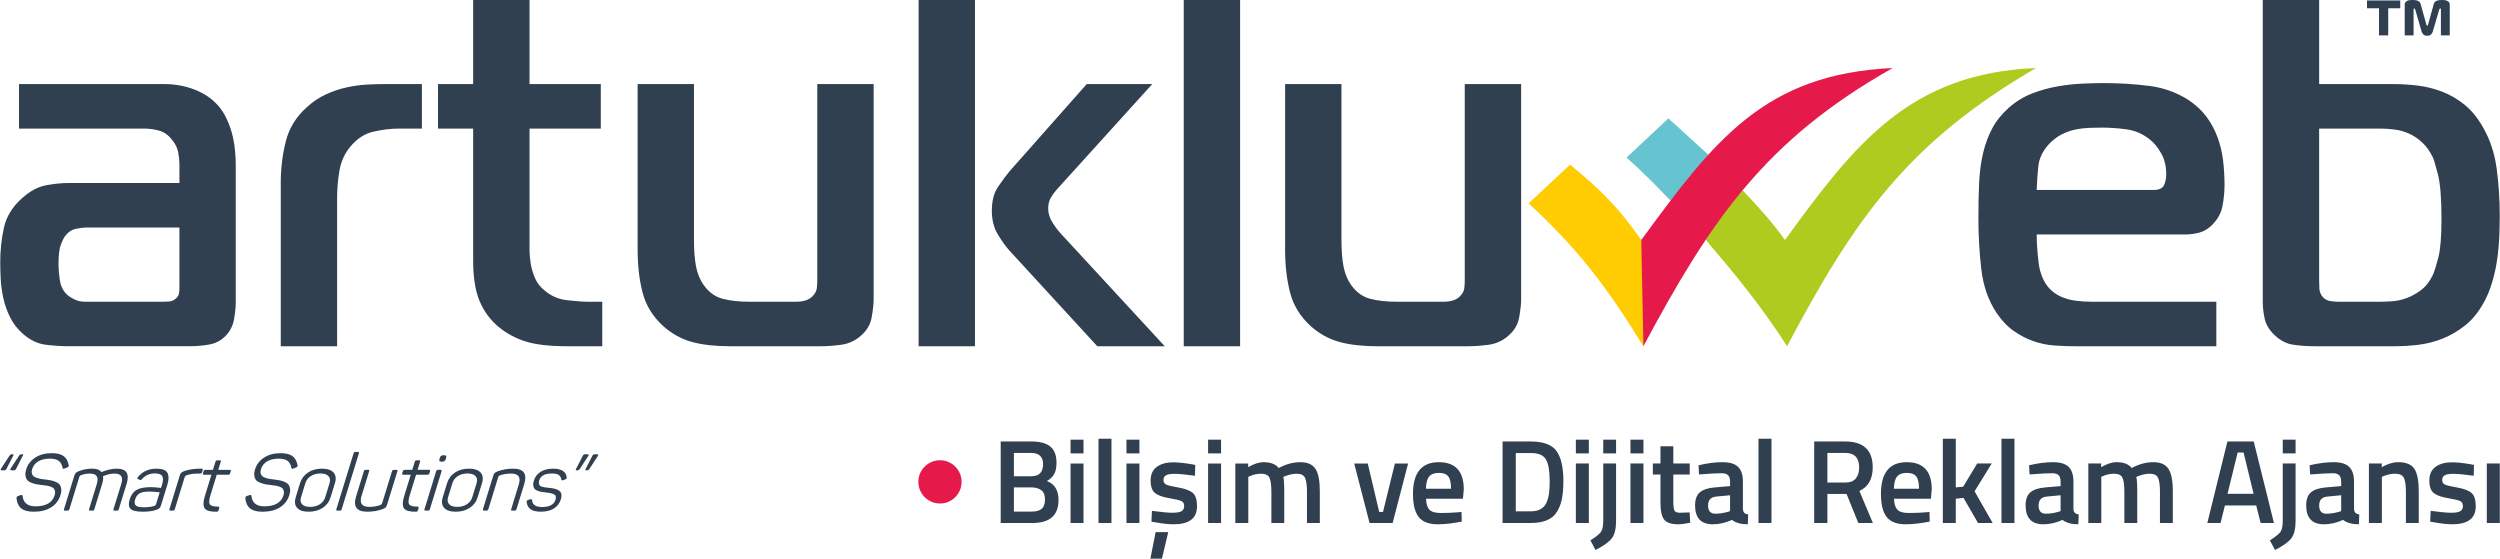 <?xml version="1.0" encoding="UTF-8"?>
<!DOCTYPE svg PUBLIC "-//W3C//DTD SVG 1.1//EN" "http://www.w3.org/Graphics/SVG/1.1/DTD/svg11.dtd">
<!-- Creator: CorelDRAW 2019 (64-Bit) -->
<svg xmlns="http://www.w3.org/2000/svg" xml:space="preserve" width="1772px" height="396px" version="1.1" style="shape-rendering:geometricPrecision; text-rendering:geometricPrecision; image-rendering:optimizeQuality; fill-rule:evenodd; clip-rule:evenodd"
viewBox="0 0 1770.32 395.7"
 xmlns:xlink="http://www.w3.org/1999/xlink">
 <defs>
  <style type="text/css">
   <![CDATA[
    .fil2 {fill:#66C3D0}
    .fil3 {fill:#B0CB1F}
    .fil4 {fill:#E51A4B}
    .fil1 {fill:#FECC00}
    .fil0 {fill:#304050;fill-rule:nonzero}
   ]]>
  </style>
 </defs>
 <g id="Layer_x0020_1">
  <g id="_2401824320832">
   <path class="fil0" d="M6.54 322.77c0.46,-0.67 1,-1.01 1.6,-1.01l0.68 0c0.33,0 0.53,0.06 0.59,0.17 0.05,0.12 0.02,0.31 -0.1,0.61l-4.79 9.34c-0.22,0.48 -0.46,0.8 -0.72,0.97 -0.26,0.17 -0.62,0.26 -1.06,0.26l-1.52 0c-1.01,0 -1.22,-0.42 -0.63,-1.23l5.94 -9.11 0 0 0.01 0zm6.79 0c0.47,-0.67 1.01,-1.01 1.61,-1.01l0.67 0c0.34,0 0.54,0.06 0.6,0.17 0.05,0.12 0.02,0.31 -0.11,0.61l-4.77 9.34c-0.23,0.48 -0.48,0.8 -0.74,0.97 -0.25,0.17 -0.63,0.26 -1.12,0.26l-1.45 0c-0.98,0 -1.2,-0.42 -0.69,-1.23l6 -9.11 0 0 0 0zm5.04 9.72c1.08,-3.52 3.22,-6.32 6.41,-8.39 3.19,-2.08 7.07,-3.13 11.63,-3.13 3.82,0 6.66,0.7 8.52,2.08 1.86,1.39 3.06,3.58 3.59,6.58 0.14,0.63 -0.21,1.12 -1.07,1.46l-1.98 0.79c-0.42,0.14 -0.71,0.18 -0.88,0.14 -0.17,-0.06 -0.31,-0.27 -0.42,-0.65 -0.43,-2.25 -1.34,-3.9 -2.72,-4.95 -1.38,-1.04 -3.46,-1.57 -6.23,-1.57 -3.33,0 -6.09,0.63 -8.26,1.91 -2.16,1.28 -3.62,3.11 -4.36,5.5 -0.35,1.13 -0.42,2.11 -0.23,2.93 0.2,0.82 0.55,1.48 1.06,1.97 0.5,0.48 1.27,0.91 2.3,1.26 1.04,0.35 1.98,0.6 2.83,0.76 0.86,0.14 1.99,0.29 3.4,0.44 1.6,0.19 2.9,0.39 3.93,0.59 1.02,0.21 2.15,0.57 3.38,1.08 1.23,0.51 2.14,1.11 2.74,1.85 0.6,0.73 0.99,1.74 1.18,3 0.19,1.28 0.02,2.77 -0.52,4.5 -1.13,3.71 -3.34,6.6 -6.59,8.67 -3.26,2.09 -7.37,3.12 -12.32,3.12 -4.01,0 -6.97,-0.78 -8.91,-2.35 -1.92,-1.57 -3.04,-4.02 -3.33,-7.31 -0.01,-0.71 0.36,-1.21 1.14,-1.51l1.93 -0.62c0.71,-0.23 1.12,0 1.25,0.67 0.56,4.87 3.6,7.3 9.1,7.3 7.46,0 11.99,-2.62 13.6,-7.86 0.35,-1.13 0.43,-2.09 0.25,-2.89 -0.19,-0.81 -0.5,-1.46 -0.95,-1.95 -0.45,-0.48 -1.16,-0.89 -2.12,-1.22 -0.97,-0.34 -1.86,-0.58 -2.68,-0.71 -0.81,-0.13 -1.9,-0.27 -3.24,-0.42 -1.71,-0.19 -3.07,-0.38 -4.09,-0.56 -1.03,-0.19 -2.22,-0.54 -3.56,-1.05 -1.34,-0.49 -2.34,-1.11 -2.97,-1.85 -0.64,-0.73 -1.07,-1.74 -1.28,-3.03 -0.23,-1.3 -0.07,-2.82 0.48,-4.58l-0.01 0 0 0zm53.25 1.86c4.06,-1.62 7.69,-2.41 10.91,-2.41 6.86,0 9.18,3.54 7,10.66l-5.55 18.04c-0.11,0.37 -0.26,0.64 -0.44,0.79 -0.18,0.15 -0.47,0.22 -0.89,0.22l-1.73 0c-0.38,0 -0.62,-0.07 -0.73,-0.22 -0.1,-0.15 -0.09,-0.42 0.02,-0.79l5.51 -17.87c1.51,-4.9 -0.06,-7.35 -4.71,-7.35 -2.65,0 -5.4,0.63 -8.23,1.9 0.29,1.38 0.1,3.15 -0.56,5.28l-5.55 18.04c-0.11,0.37 -0.26,0.64 -0.43,0.79 -0.18,0.15 -0.48,0.22 -0.89,0.22l-1.74 0c-0.37,0 -0.61,-0.07 -0.71,-0.22 -0.1,-0.15 -0.1,-0.42 0.01,-0.79l5.5 -17.87c1.51,-4.9 -0.11,-7.35 -4.87,-7.35 -2.21,0 -4.29,0.36 -6.25,1.11 -0.67,0.27 -1.13,0.77 -1.36,1.53l-6.95 22.58c-0.2,0.67 -0.64,1.01 -1.32,1.01l-1.8 0c-0.68,0 -0.91,-0.34 -0.7,-1.01l7.3 -23.71c0.26,-0.86 0.62,-1.51 1.05,-1.96 0.44,-0.45 1.13,-0.87 2.07,-1.24 3.06,-1.2 6.24,-1.8 9.53,-1.8 3.15,0 5.32,0.8 6.51,2.42l0 0 0 0zm25.9 3.48c3.3,-3.93 7.67,-5.89 13.11,-5.89 4.15,0 6.76,0.99 7.8,3 1.05,2 1.05,4.7 0.01,8.11l-4.54 14.72c-0.3,0.97 -0.64,1.66 -1.06,2.08 -0.4,0.41 -1.05,0.79 -1.94,1.12 -2.55,0.97 -5.8,1.46 -9.78,1.46 -4.64,0 -7.61,-0.69 -8.9,-2.1 -1.29,-1.41 -1.47,-3.61 -0.55,-6.6 0.97,-3.18 2.62,-5.43 4.91,-6.74 2.29,-1.32 5.67,-1.97 10.13,-1.97 1.53,0 3.93,0.19 7.18,0.56l0.8 -2.58c0.74,-2.44 0.78,-4.33 0.09,-5.68 -0.69,-1.35 -2.46,-2.02 -5.31,-2.02 -3.71,0 -6.75,1.37 -9.13,4.1 -0.58,0.56 -1.09,0.71 -1.54,0.45l-1.17 -0.56c-0.64,-0.27 -0.68,-0.75 -0.11,-1.46l0 0 0 0zm15.42 10.84c-3.26,-0.33 -5.8,-0.5 -7.59,-0.5 -2.97,0 -5.18,0.42 -6.67,1.28 -1.48,0.87 -2.52,2.28 -3.12,4.22 -0.58,1.91 -0.47,3.33 0.35,4.24 0.83,0.92 2.79,1.38 5.9,1.38 2.84,0 5.2,-0.31 7.07,-0.91 0.51,-0.18 0.85,-0.36 1.04,-0.55 0.2,-0.19 0.37,-0.54 0.53,-1.07l2.49 -8.09 0 0zm28.02 -16.73l1.74 0c0.67,0 0.91,0.32 0.7,1l-0.44 1.46c-0.22,0.68 -0.65,1.02 -1.33,1.02l-1.86 0c-2.81,0 -5.4,0.38 -7.77,1.17 -0.73,0.26 -1.19,0.75 -1.41,1.47l-6.95 22.58c-0.21,0.67 -0.65,1.01 -1.32,1.01l-1.8 0c-0.67,0 -0.91,-0.34 -0.7,-1.01l7.33 -23.82c0.27,-0.87 0.61,-1.52 1.04,-1.94 0.43,-0.43 1.12,-0.83 2.06,-1.21 3.18,-1.09 6.75,-1.67 10.71,-1.73l0 0 0 0zm14.51 -5.91c0.41,0 0.66,0.07 0.74,0.23 0.09,0.14 0.08,0.41 -0.04,0.78l-1.76 5.73 8.14 0c0.68,0 0.91,0.34 0.71,1.02l-0.46 1.46c-0.2,0.67 -0.64,1 -1.32,1l-8.14 0 -4.5 14.62c-1,3.25 -1.12,5.39 -0.33,6.42 0.79,1.04 2.76,1.54 5.91,1.54 0.68,0 0.9,0.36 0.68,1.08l-0.47 1.52c-0.12,0.37 -0.27,0.62 -0.46,0.78 -0.2,0.15 -0.48,0.22 -0.86,0.22 -4.41,0.08 -7.23,-0.69 -8.47,-2.33 -1.24,-1.63 -1.17,-4.67 0.2,-9.12l4.53 -14.73 -5.34 0c-0.67,0 -0.9,-0.33 -0.69,-1l0.45 -1.46c0.2,-0.68 0.64,-1.02 1.31,-1.02l5.34 0 1.77 -5.73c0.21,-0.67 0.65,-1.01 1.31,-1.01l1.75 0 0 0 0 0zm24.98 6.46c1.07,-3.52 3.22,-6.32 6.4,-8.39 3.19,-2.08 7.06,-3.13 11.63,-3.13 3.82,0 6.66,0.7 8.52,2.08 1.86,1.39 3.06,3.58 3.6,6.58 0.14,0.63 -0.22,1.12 -1.07,1.46l-1.99 0.79c-0.42,0.14 -0.71,0.18 -0.88,0.14 -0.17,-0.06 -0.31,-0.27 -0.42,-0.65 -0.43,-2.25 -1.34,-3.9 -2.72,-4.95 -1.39,-1.04 -3.46,-1.57 -6.23,-1.57 -3.33,0 -6.08,0.63 -8.25,1.91 -2.17,1.28 -3.63,3.11 -4.37,5.5 -0.34,1.13 -0.42,2.11 -0.22,2.93 0.19,0.82 0.54,1.48 1.05,1.97 0.5,0.48 1.28,0.91 2.31,1.26 1.03,0.35 1.97,0.6 2.82,0.76 0.86,0.14 2,0.29 3.4,0.44 1.6,0.19 2.9,0.39 3.93,0.59 1.02,0.21 2.15,0.57 3.38,1.08 1.23,0.51 2.14,1.11 2.74,1.85 0.6,0.73 0.99,1.74 1.18,3 0.19,1.28 0.02,2.77 -0.51,4.5 -1.14,3.71 -3.34,6.6 -6.61,8.67 -3.25,2.09 -7.36,3.12 -12.3,3.12 -4.01,0 -6.98,-0.78 -8.91,-2.35 -1.93,-1.57 -3.05,-4.02 -3.35,-7.31 0,-0.71 0.38,-1.21 1.15,-1.51l1.93 -0.62c0.71,-0.23 1.12,0 1.25,0.67 0.57,4.87 3.6,7.3 9.1,7.3 7.45,0 11.99,-2.62 13.61,-7.86 0.34,-1.13 0.42,-2.09 0.24,-2.89 -0.19,-0.81 -0.5,-1.46 -0.95,-1.95 -0.45,-0.48 -1.15,-0.89 -2.12,-1.22 -0.97,-0.34 -1.86,-0.58 -2.68,-0.71 -0.82,-0.13 -1.9,-0.27 -3.24,-0.42 -1.7,-0.19 -3.07,-0.38 -4.1,-0.56 -1.02,-0.19 -2.21,-0.54 -3.55,-1.05 -1.34,-0.49 -2.34,-1.11 -2.97,-1.85 -0.64,-0.73 -1.07,-1.74 -1.28,-3.03 -0.23,-1.3 -0.07,-2.82 0.48,-4.58l0 0 0 0zm31.87 9.77c1,-3.22 2.87,-5.75 5.63,-7.58 2.75,-1.83 6.04,-2.74 9.86,-2.74 3.86,0 6.61,0.91 8.25,2.74 1.64,1.83 1.97,4.36 0.97,7.58l-3.04 9.89c-0.98,3.22 -2.86,5.74 -5.63,7.56 -2.77,1.82 -6.08,2.72 -9.94,2.72 -3.83,0 -6.55,-0.91 -8.17,-2.75 -1.63,-1.83 -1.94,-4.35 -0.97,-7.53l3.04 -9.89 0 0zm20.9 0c0.66,-2.13 0.41,-3.81 -0.75,-5.05 -1.15,-1.24 -3.06,-1.86 -5.71,-1.86 -2.62,0 -4.9,0.62 -6.81,1.86 -1.92,1.24 -3.2,2.92 -3.86,5.05l-3.04 9.89c-0.66,2.14 -0.4,3.81 0.77,5.03 1.19,1.22 3.07,1.82 5.65,1.82 2.67,0 4.95,-0.6 6.85,-1.82 1.92,-1.22 3.2,-2.89 3.86,-5.03l3.04 -9.89 0 0zm8.62 18.38c-0.12,0.37 -0.27,0.64 -0.45,0.79 -0.17,0.15 -0.47,0.22 -0.88,0.22l-1.74 0c-0.37,0 -0.61,-0.07 -0.72,-0.22 -0.1,-0.15 -0.09,-0.42 0.02,-0.79l12.18 -39.55c0.11,-0.38 0.27,-0.64 0.46,-0.79 0.19,-0.15 0.48,-0.22 0.86,-0.22l1.74 0c0.41,0 0.65,0.07 0.74,0.22 0.08,0.15 0.08,0.41 -0.04,0.79l-12.17 39.55 0 0zm38.74 -27.87c0.67,0 0.91,0.34 0.7,1.02l-7.3 23.7c-0.26,0.87 -0.6,1.49 -1.01,1.91 -0.4,0.41 -1.1,0.81 -2.08,1.18 -3.37,1.23 -7.07,1.85 -11.06,1.85 -7.42,0 -10.01,-3.65 -7.76,-10.95l5.45 -17.69c0.11,-0.38 0.27,-0.65 0.46,-0.79 0.2,-0.15 0.48,-0.23 0.86,-0.23l1.73 0c0.42,0 0.67,0.08 0.76,0.23 0.08,0.14 0.06,0.41 -0.05,0.79l-5.4 17.52c-1.58,5.13 0.25,7.69 5.5,7.69 2.81,0 5.37,-0.41 7.68,-1.23 0.77,-0.3 1.27,-0.82 1.5,-1.57l6.9 -22.41c0.2,-0.68 0.65,-1.02 1.32,-1.02l1.8 0 0 0 0 0zm16.06 -6.74c0.41,0 0.66,0.07 0.75,0.23 0.08,0.14 0.07,0.41 -0.04,0.78l-1.77 5.73 8.14 0c0.68,0 0.91,0.34 0.7,1.02l-0.45 1.46c-0.2,0.67 -0.65,1 -1.32,1l-8.14 0 -4.5 14.62c-1,3.25 -1.1,5.39 -0.32,6.42 0.79,1.04 2.75,1.54 5.9,1.54 0.68,0 0.9,0.36 0.68,1.08l-0.46 1.52c-0.12,0.37 -0.28,0.62 -0.48,0.78 -0.19,0.15 -0.47,0.22 -0.85,0.22 -4.4,0.08 -7.23,-0.69 -8.47,-2.33 -1.24,-1.63 -1.17,-4.67 0.2,-9.12l4.53 -14.73 -5.34 0c-0.67,0 -0.9,-0.33 -0.7,-1l0.46 -1.46c0.2,-0.68 0.64,-1.02 1.32,-1.02l5.34 0 1.76 -5.73c0.21,-0.67 0.65,-1.01 1.32,-1.01l1.74 0 0 0 0 0zm17.68 -3.6c0.79,0 1.29,0.15 1.5,0.45 0.2,0.3 0.18,0.85 -0.06,1.64l-0.13 0.39c-0.23,0.78 -0.55,1.33 -0.94,1.62 -0.4,0.31 -0.98,0.45 -1.77,0.45l-0.34 0c-0.78,0 -1.28,-0.14 -1.49,-0.45 -0.2,-0.29 -0.19,-0.84 0.06,-1.62l0.12 -0.39c0.23,-0.79 0.55,-1.34 0.95,-1.64 0.39,-0.3 0.98,-0.45 1.76,-0.45l0.34 0zm-2.45 10.34c0.68,0 0.91,0.34 0.7,1.02l-8.27 26.85c-0.2,0.67 -0.65,1.01 -1.32,1.01l-1.79 0c-0.68,0 -0.91,-0.34 -0.71,-1.01l8.27 -26.85c0.21,-0.68 0.65,-1.02 1.32,-1.02l1.8 0 0 0zm4.6 9.49c1,-3.22 2.86,-5.75 5.63,-7.58 2.76,-1.83 6.04,-2.74 9.86,-2.74 3.85,0 6.6,0.91 8.26,2.74 1.64,1.83 1.96,4.36 0.97,7.58l-3.04 9.89c-0.99,3.22 -2.87,5.74 -5.64,7.56 -2.77,1.82 -6.08,2.72 -9.93,2.72 -3.83,0 -6.55,-0.91 -8.18,-2.75 -1.63,-1.83 -1.95,-4.35 -0.97,-7.53l3.04 -9.89 0 0zm20.9 0c0.66,-2.13 0.41,-3.81 -0.74,-5.05 -1.16,-1.24 -3.07,-1.86 -5.73,-1.86 -2.62,0 -4.89,0.62 -6.81,1.86 -1.91,1.24 -3.2,2.92 -3.85,5.05l-3.05 9.89c-0.65,2.14 -0.39,3.81 0.79,5.03 1.18,1.22 3.06,1.82 5.65,1.82 2.65,0 4.94,-0.6 6.85,-1.82 1.91,-1.22 3.19,-2.89 3.85,-5.03l3.04 -9.89 0 0zm14.9 -8.42c3.5,-1.28 7.18,-1.9 11.03,-1.9 7.46,0 10.05,3.65 7.8,11l-5.45 17.7c-0.2,0.67 -0.64,1.01 -1.32,1.01l-1.75 0c-0.37,0 -0.61,-0.07 -0.71,-0.22 -0.11,-0.15 -0.11,-0.42 0.02,-0.79l5.41 -17.59c1.56,-5.09 -0.27,-7.63 -5.51,-7.63 -2.66,0 -5.28,0.4 -7.85,1.23 -0.65,0.26 -1.08,0.73 -1.28,1.41l-6.95 22.58c-0.21,0.67 -0.65,1.01 -1.32,1.01l-1.81 0c-0.66,0 -0.9,-0.34 -0.69,-1.01l7.29 -23.71c0.27,-0.86 0.6,-1.49 1.01,-1.91 0.41,-0.41 1.11,-0.8 2.08,-1.18l0 0 0 0zm25.69 6.52c0.81,-2.62 2.39,-4.69 4.74,-6.18 2.35,-1.5 5.32,-2.24 8.91,-2.24 5.85,0 9.05,2.03 9.58,6.12 0.17,0.66 -0.15,1.15 -0.95,1.45l-1.59 0.62c-0.69,0.26 -1.1,0.1 -1.25,-0.51 -0.2,-1.41 -0.8,-2.49 -1.8,-3.2 -1,-0.71 -2.66,-1.07 -4.98,-1.07 -4.9,0 -7.86,1.64 -8.87,4.89 -0.26,0.87 -0.33,1.6 -0.23,2.22 0.11,0.62 0.32,1.1 0.63,1.43 0.31,0.34 0.85,0.63 1.62,0.85 0.77,0.23 1.48,0.39 2.1,0.47 0.63,0.1 1.54,0.2 2.74,0.31 1.68,0.15 3.06,0.37 4.13,0.65 1.07,0.28 2.07,0.71 2.98,1.29 0.9,0.59 1.46,1.39 1.69,2.44 0.21,1.06 0.08,2.36 -0.4,3.94 -0.83,2.69 -2.46,4.8 -4.87,6.32 -2.41,1.51 -5.51,2.27 -9.29,2.27 -6.3,0 -9.62,-2.32 -10,-6.97 -0.08,-0.66 0.26,-1.11 1.04,-1.34l1.62 -0.51c0.65,-0.18 1.04,0.02 1.16,0.62 0.23,3.26 2.59,4.88 7.09,4.88 5.27,0 8.44,-1.69 9.49,-5.1 0.56,-1.84 0.3,-3.08 -0.79,-3.74 -1.09,-0.66 -3.02,-1.14 -5.76,-1.43 -1.39,-0.16 -2.47,-0.3 -3.27,-0.43 -0.81,-0.12 -1.72,-0.37 -2.74,-0.75 -1.04,-0.38 -1.78,-0.84 -2.24,-1.41 -0.47,-0.56 -0.77,-1.33 -0.92,-2.33 -0.14,-0.99 0,-2.17 0.43,-3.57l0 0.01 0 0zm32.54 -8.26c-0.47,0.67 -1.01,1.01 -1.61,1.01l-0.66 0c-0.34,0 -0.54,-0.06 -0.6,-0.17 -0.06,-0.11 -0.03,-0.32 0.11,-0.62l4.77 -9.33c0.23,-0.48 0.46,-0.81 0.73,-0.97 0.25,-0.17 0.61,-0.26 1.06,-0.26l1.51 0c1.02,0 1.22,0.42 0.64,1.23l-5.95 9.11 0 0 0 0zm6.8 0c-0.47,0.67 -1.01,1.01 -1.61,1.01l-0.67 0c-0.6,0 -0.77,-0.26 -0.49,-0.79l4.78 -9.33c0.23,-0.48 0.46,-0.81 0.73,-0.97 0.25,-0.17 0.61,-0.26 1.06,-0.26l1.45 0c1.05,0 1.28,0.42 0.7,1.23l-5.95 9.11 0 0z"/>
   <path class="fil0" d="M1684.8 25.08l0 -19.24 -8.5 0 0 -5.53 23.53 0 0 5.53 -8.51 0 0 19.24 -6.52 0 0 0zm38.02 -2.52c-0.28,0.74 -0.7,1.38 -1.26,1.94 -0.56,0.55 -1.44,0.83 -2.63,0.83 -1.2,0 -2.07,-0.28 -2.64,-0.83 -0.55,-0.56 -0.97,-1.2 -1.26,-1.94l-4.61 -15.86c-0.07,-0.21 -0.18,-0.38 -0.3,-0.52 -0.11,-0.14 -0.23,-0.22 -0.36,-0.22 -0.07,0 -0.17,0.03 -0.29,0.1 -0.12,0.05 -0.19,0.25 -0.19,0.58l0 18.44 -6.28 0 0 -21.89c0,-0.85 0.4,-1.6 1.2,-2.24 0.8,-0.63 2.09,-0.95 3.89,-0.95 0.59,0 1.22,0.02 1.88,0.05 0.67,0.05 1.27,0.17 1.83,0.34 0.56,0.19 1.06,0.45 1.5,0.8 0.43,0.36 0.74,0.82 0.9,1.39l4.13 14.88c0.08,0.2 0.17,0.39 0.27,0.55 0.09,0.17 0.21,0.25 0.33,0.25 0.12,0 0.22,-0.08 0.33,-0.25 0.1,-0.16 0.19,-0.35 0.27,-0.55l4.12 -14.88c0.17,-0.57 0.46,-1.03 0.9,-1.39 0.44,-0.35 0.94,-0.61 1.5,-0.8 0.56,-0.17 1.17,-0.29 1.82,-0.34 0.66,-0.03 1.29,-0.05 1.89,-0.05 1.8,0 3.1,0.32 3.93,0.95 0.82,0.64 1.22,1.39 1.22,2.24l0 21.89 -6.28 0 0 -18.44c0,-0.33 -0.07,-0.53 -0.18,-0.58 -0.12,-0.07 -0.23,-0.1 -0.3,-0.1 -0.12,0 -0.25,0.08 -0.37,0.22 -0.11,0.14 -0.21,0.31 -0.29,0.52l-4.67 15.86 0 0z"/>
   <path class="fil0" d="M13.3 59.55l0 31.53 89.04 0c3.19,0 6.55,0.48 10.07,1.4 3.52,0.94 6.66,3.16 9.38,6.66 2.28,2.81 3.7,5.73 4.26,8.76 0.58,3.04 0.86,5.96 0.86,8.76l0 12.96 -78.47 0c-4.77,0 -10.07,0.52 -15.86,1.58 -5.8,1.05 -11.55,4.15 -17.23,9.28 -6.83,6.08 -11.09,13.08 -12.8,21.03 -1.7,7.94 -2.55,15.99 -2.55,24.17 0,3.5 0.11,7.47 0.34,11.91 0.22,4.44 0.85,8.99 1.87,13.66 1.03,4.68 2.62,9.17 4.79,13.49 2.15,4.32 5.05,8.12 8.69,11.38 5.23,4.68 10.75,7.36 16.54,8.06 5.81,0.71 11.21,1.05 16.21,1.05l86.32 0c4.31,0 8.76,-0.4 13.3,-1.22 4.55,-0.82 8.42,-2.86 11.6,-6.13 3.18,-3.27 5.17,-7.24 5.97,-11.92 0.8,-4.66 1.19,-8.63 1.19,-11.9l0 -96.35c0,-10.51 -1.25,-19.44 -3.75,-26.8 -2.5,-7.35 -5.68,-13.01 -9.55,-16.99 -4.1,-4.44 -9.44,-7.94 -16.03,-10.52 -6.6,-2.56 -13.77,-3.85 -21.49,-3.85l-102.7 0 0 0zm113.61 101.6l0 42.75c0,1.4 -0.11,2.74 -0.34,4.03 -0.23,1.27 -1.02,2.5 -2.39,3.67 -1.37,1.17 -2.9,1.81 -4.6,1.93 -1.71,0.12 -3.13,0.17 -4.27,0.17l-55.61 0c-2.5,0 -4.94,-0.58 -7.34,-1.74 -2.38,-1.18 -4.26,-2.45 -5.62,-3.86 -2.51,-2.57 -4.04,-5.95 -4.61,-10.16 -0.56,-4.2 -0.86,-7.71 -0.86,-10.51 0,-6.77 0.58,-11.56 1.71,-14.36 1.14,-2.8 2.05,-4.67 2.74,-5.61 2.27,-3.03 4.95,-4.85 8.02,-5.43 3.06,-0.58 5.28,-0.88 6.64,-0.88l66.53 0 0 0 0 0zm71.78 84.08l39.91 0 0 -104.75c0,-7 0.58,-13.66 1.71,-19.97 1.14,-6.3 3.64,-11.79 7.51,-16.46 4.77,-5.84 10.34,-9.46 16.72,-10.86 6.36,-1.4 12.17,-2.11 17.39,-2.11l16.72 0 0 -31.53 -26.95 0c-3.41,0 -7.4,0.12 -11.94,0.36 -4.55,0.23 -9.27,0.87 -14.16,1.92 -4.89,1.05 -9.78,2.68 -14.67,4.91 -4.89,2.21 -9.38,5.19 -13.48,8.93 -7.73,6.78 -12.79,14.89 -15.17,24.34 -2.4,9.47 -3.59,19.34 -3.59,29.61l0 115.61 0 0 0 0zm227.7 0l0 -31.53 -9.9 0c-3.65,0 -8.58,-0.34 -14.85,-1.05 -6.25,-0.69 -11.65,-3.03 -16.19,-7.01 -2.96,-2.33 -5.18,-5.19 -6.66,-8.58 -1.47,-3.38 -2.5,-6.83 -3.07,-10.33 -0.56,-3.51 -0.85,-7.01 -0.85,-10.51 0,-3.74 0,-7.24 0,-10.51l0 -74.63 50.49 0 0 -31.53 -50.49 0 0 -59.55 -39.92 0 0 59.55 -24.9 0 0 31.53 24.9 0 0 93.54c0,11.92 1.54,21.5 4.61,28.74 3.07,7.24 7.56,13.31 13.47,18.21 5.68,4.68 12.12,8.12 19.28,10.34 7.16,2.21 16.88,3.32 29.16,3.32l24.92 0 0 0 0 0zm192.21 -33.27l0 -152.41 -39.92 0 0 139.09c0,1.87 -0.12,3.74 -0.35,5.61 -0.22,1.87 -1.24,3.73 -3.06,5.6 -2.5,2.57 -6.37,3.85 -11.6,3.85l-33.1 0c-7.28,0 -13.59,-0.69 -18.93,-2.1 -5.34,-1.4 -9.84,-4.67 -13.47,-9.81 -2.51,-3.5 -4.27,-7.76 -5.3,-12.78 -1.02,-5.02 -1.53,-11.63 -1.53,-19.79l0 -109.67 -39.91 0 0 117.02c0,11.44 1.19,21.72 3.57,30.83 2.4,9.11 7.34,17.05 14.85,23.82 6.14,5.37 12.9,9.05 20.3,11.03 7.39,2 16.32,2.98 26.78,2.98l63.79 0c4.78,0 9.73,-0.34 14.85,-1.05 5.11,-0.7 9.6,-2.68 13.47,-5.95 4.55,-3.74 7.27,-8.24 8.18,-13.49 0.92,-5.25 1.38,-9.52 1.38,-12.78l0 0 0 0zm71.77 33.27l0 -245.23 -39.92 0 0 245.23 39.92 0zm134.42 0l-74.03 -80.22c-2.28,-2.57 -4.27,-5.31 -5.97,-8.24 -1.71,-2.92 -2.56,-5.89 -2.56,-8.93 0,-3.04 0.57,-5.55 1.71,-7.53 1.13,-1.99 2.49,-3.91 4.09,-5.78l67.9 -74.98 -46.41 0 -54.58 61.67c-2.51,3.03 -5.24,6.71 -8.18,11.03 -2.96,4.32 -4.45,9.99 -4.45,16.99 0,6.54 1.43,12.14 4.26,16.82 2.85,4.67 5.53,8.4 8.03,11.21l62.42 67.96 47.77 0 0 0 0 0zm13.44 0l39.92 0 0 -245.23 -39.92 0 0 245.23zm238.96 -33.27l0 -152.41 -39.93 0 0 139.09c0,1.87 -0.11,3.74 -0.34,5.61 -0.22,1.87 -1.24,3.73 -3.06,5.6 -2.5,2.57 -6.37,3.85 -11.6,3.85l-33.1 0c-7.28,0 -13.59,-0.69 -18.93,-2.1 -5.35,-1.4 -9.84,-4.67 -13.48,-9.81 -2.5,-3.5 -4.26,-7.76 -5.29,-12.78 -1.02,-5.02 -1.53,-11.63 -1.53,-19.79l0 -109.67 -39.91 0 0 117.02c0,11.44 1.19,21.72 3.57,30.83 2.4,9.11 7.34,17.05 14.85,23.82 6.14,5.37 12.9,9.05 20.3,11.03 7.39,2 16.32,2.98 26.78,2.98l63.79 0c4.78,0 9.73,-0.34 14.85,-1.05 5.11,-0.7 9.6,-2.68 13.47,-5.95 4.55,-3.74 7.27,-8.24 8.18,-13.49 0.92,-5.25 1.38,-9.52 1.38,-12.78l0 0 0 0zm492.39 33.27l0 -31.53 -88.36 0c-3.64,0 -7.34,-0.23 -11.08,-0.69 -3.76,-0.47 -7.34,-1.47 -10.76,-2.98 -3.41,-1.52 -6.36,-3.74 -8.87,-6.65 -2.5,-2.93 -4.43,-6.84 -5.79,-11.74 -0.69,-2.81 -1.26,-6.78 -1.71,-11.92 -0.46,-5.13 -0.68,-9.69 -0.68,-13.66l105.07 0c3.65,0 7.11,-0.47 10.42,-1.4 3.29,-0.94 6.31,-2.81 9.03,-5.61 3.87,-3.97 6.26,-8.46 7.16,-13.49 0.91,-5.02 1.38,-9.86 1.38,-14.53 0,-5.84 -0.36,-11.63 -1.03,-17.34 -0.69,-5.73 -1.99,-11.21 -3.93,-16.47 -1.93,-5.26 -4.55,-10.11 -7.84,-14.54 -3.3,-4.44 -7.56,-8.41 -12.79,-11.91 -8.42,-5.37 -17.8,-8.71 -28.15,-9.99 -10.35,-1.28 -20.87,-1.93 -31.56,-1.93 -4.32,0 -9.32,0.12 -15.02,0.36 -5.68,0.22 -11.59,0.87 -17.73,1.92 -6.14,1.06 -12.23,2.75 -18.25,5.08 -6.03,2.34 -11.55,5.72 -16.55,10.16 -5,4.44 -8.93,9.35 -11.77,14.71 -2.84,5.38 -5,11.27 -6.48,17.7 -1.48,6.42 -2.39,13.43 -2.73,21.02 -0.34,7.58 -0.51,15.71 -0.51,24.35 0,12.38 0.68,24.52 2.05,36.44 1.36,11.9 5,22.29 10.92,31.18 3.63,5.37 7.72,9.63 12.27,12.78 4.55,3.15 9.22,5.55 13.99,7.18 4.78,1.63 9.67,2.63 14.68,2.98 5,0.35 9.77,0.52 14.32,0.52l100.3 0 0 0 0 0zm-127.25 -110.7c0.22,-6.07 0.63,-11.74 1.19,-16.99 0.57,-5.26 2.9,-10.22 6.99,-14.89 2.73,-3.04 5.75,-5.43 9.04,-7.19 3.3,-1.75 6.66,-2.98 10.07,-3.67 3.41,-0.71 6.71,-1.11 9.9,-1.23 3.18,-0.11 6.14,-0.18 8.86,-0.18 5.69,0 11.55,0.41 17.58,1.23 6.03,0.82 11.54,3.21 16.54,7.19 2.96,2.33 5.63,5.6 8.02,9.81 2.39,4.19 3.58,9.22 3.58,15.06 0,2.57 -0.51,5.02 -1.53,7.36 -1.03,2.33 -3.48,3.5 -7.33,3.5l-82.91 0zm160.14 -134.53l0 214.06c0,3.74 0.45,7.64 1.36,11.74 0.91,4.08 3.19,7.87 6.83,11.38 4.09,3.97 8.58,6.3 13.47,7 4.89,0.71 9.96,1.05 15.19,1.05l56.97 0c5.23,0 10.74,-0.34 16.55,-1.05 5.8,-0.7 11.48,-2.16 17.06,-4.38 5.56,-2.21 10.85,-5.31 15.85,-9.28 5.01,-3.97 9.33,-9.22 12.97,-15.76 3.64,-6.31 6.48,-14.31 8.53,-24.01 2.04,-9.69 3.07,-22.12 3.07,-37.3 0,-11.91 -0.74,-23.3 -2.22,-34.16 -1.47,-10.86 -4.72,-20.62 -9.72,-29.26 -3.86,-6.76 -8.31,-12.13 -13.3,-16.11 -5.01,-3.97 -10.3,-7.01 -15.87,-9.1 -5.58,-2.11 -11.26,-3.52 -17.06,-4.21 -5.79,-0.7 -11.43,-1.06 -16.88,-1.06l-52.88 0 0 -59.55 -39.92 0 0 0 0 0zm39.92 91.08l44 0c2.96,0 6.2,0.24 9.73,0.71 3.52,0.46 6.93,1.46 10.24,2.98 3.29,1.51 6.36,3.61 9.21,6.3 2.83,2.68 5.28,6.13 7.33,10.33 0.67,1.4 1.88,5.37 3.58,11.92 1.71,6.53 2.56,17.16 2.56,31.88 0,12.38 -0.74,21.42 -2.21,27.15 -1.49,5.72 -2.79,9.87 -3.93,12.43 -2.27,4.68 -5.06,8.24 -8.36,10.69 -3.3,2.46 -6.65,4.33 -10.06,5.6 -3.42,1.29 -6.83,2.05 -10.23,2.29 -3.42,0.23 -6.49,0.34 -9.22,0.34l-29 0c-2.05,0 -4.04,-0.17 -5.97,-0.52 -1.93,-0.35 -3.58,-1.22 -4.94,-2.63 -1.6,-1.86 -2.45,-3.91 -2.56,-6.12 -0.12,-2.23 -0.17,-4.27 -0.17,-6.14l0 -107.21 0 0 0 0z"/>
   <path class="fil1" d="M1162.28 169.97l0.97 4.25 0.96 67.72 -0.42 3.29c-25.69,-41.7 -45.48,-68.02 -81.29,-101.21l29.39 -27.46c22.11,18.52 33.36,29.2 50.39,53.42l0 -0.01z"/>
   <path class="fil2" d="M1151.85 111.61l29.64 -27.76 28.31 25.75c-1.44,1.59 -2.09,3.03 -3.41,4.7 -2.63,3.31 -5.82,6.94 -8.27,10.2 -4.68,6.22 -9.51,11.98 -15.13,17.61 -10.71,-11.25 -19.46,-20.14 -31.14,-30.5l0 0z"/>
   <path class="fil3" d="M1207.88 169.8c8.77,-13.83 15.66,-24.47 26.21,-35.07 10.75,11.48 20.83,22.39 29.97,35.24 49.8,-68.71 88.71,-118.12 177.79,-121.79 -89.69,52.26 -127.92,105.41 -176.29,197.05 -17.54,-27.51 -36.62,-50.73 -57.68,-75.43l0 0 0 0z"/>
   <path class="fil4" d="M1162.28 169.97c51.62,-70.45 87.27,-117.63 178.12,-121.8 -90.22,50.86 -128.77,107.57 -176.61,197.06l-1.51 -75.26 0 0z"/>
   <path class="fil0" d="M708.58 312.69l21.92 0c5.9,0 10.31,1.19 13.23,3.58 2.92,2.39 4.38,6.19 4.38,11.42 0,3.43 -0.54,6.12 -1.64,8.08 -1.1,1.98 -2.82,3.6 -5.18,4.9 5.5,2.13 8.25,6.6 8.25,13.4 0,10.9 -6.12,16.34 -18.37,16.34l-22.58 0 0 -57.72 -0.01 0 0 0zm21.92 32.53l-12.56 0 0 17.11 12.73 0c3.09,0 5.41,-0.65 6.95,-1.94 1.55,-1.29 2.32,-3.52 2.32,-6.66 0,-3.15 -0.9,-5.36 -2.7,-6.61 -1.79,-1.27 -4.05,-1.9 -6.74,-1.9l0 0zm-0.51 -24.44l-12.05 0 0 16.52 12.39 0c5.5,0 8.27,-2.84 8.27,-8.52 0,-5.33 -2.88,-8 -8.61,-8l0 0 0 0zm28.07 49.63l0 -42.13 9.18 0 0 42.13 -9.18 0zm0 -49.29l0 -9.7 9.18 0 0 9.7 -9.18 0zm19.8 49.29l0 -59.66 9.18 0 0 59.66 -9.18 0zm19.8 0l0 -42.13 9.18 0 0 42.13 -9.18 0zm0 -49.29l0 -9.7 9.18 0 0 9.7 -9.18 0zm20.65 55.78l8.93 0 -4.47 18.8 -8.17 0 3.71 -18.8 0 0zm27.89 -39.94c-6.63,-0.91 -11.43,-1.36 -14.41,-1.36 -2.97,0 -5.04,0.36 -6.19,1.07 -1.16,0.69 -1.73,1.81 -1.73,3.32 0,1.52 0.63,2.58 1.9,3.2 1.26,0.62 4.24,1.33 8.92,2.15 4.7,0.82 8.02,2.1 10,3.84 1.96,1.74 2.94,4.83 2.94,9.27 0,4.44 -1.41,7.7 -4.25,9.78 -2.84,2.07 -6.99,3.11 -12.43,3.11 -3.43,0 -7.76,-0.48 -12.98,-1.43l-2.62 -0.42 0.34 -7.67c6.74,0.9 11.61,1.34 14.58,1.34 2.98,0 5.1,-0.35 6.37,-1.08 1.26,-0.74 1.89,-1.95 1.89,-3.63 0,-1.69 -0.6,-2.85 -1.81,-3.5 -1.21,-0.64 -4.1,-1.34 -8.68,-2.11 -4.58,-0.75 -7.94,-1.95 -10.07,-3.58 -2.14,-1.63 -3.2,-4.6 -3.2,-8.93 0,-4.33 1.47,-7.56 4.42,-9.69 2.95,-2.13 6.72,-3.2 11.33,-3.2 3.6,0 8.01,0.45 13.23,1.34l2.62 0.51 -0.17 7.67 0 0 0 0zm9.27 33.45l0 -42.13 9.19 0 0 42.13 -9.19 0zm0 -49.29l0 -9.7 9.19 0 0 9.7 -9.19 0zm28.48 49.29l-9.18 0 0 -42.13 9.1 0 0 2.61c3.99,-2.35 7.64,-3.54 10.95,-3.54 4.89,0 8.46,1.37 10.71,4.13 5.11,-2.76 10.19,-4.13 15.25,-4.13 5.06,0 8.63,1.56 10.7,4.68 2.09,3.11 3.12,8.38 3.12,15.8l0 22.58 -9.1 0 0 -22.33c0,-4.55 -0.46,-7.78 -1.39,-9.69 -0.93,-1.91 -2.86,-2.86 -5.77,-2.86 -2.53,0 -5.25,0.55 -8.18,1.68l-1.43 0.59c0.45,1.12 0.68,4.72 0.68,10.79l0 21.82 -9.11 0 0 -21.65c0,-5 -0.45,-8.46 -1.34,-10.37 -0.91,-1.91 -2.87,-2.86 -5.91,-2.86 -2.81,0 -5.42,0.55 -7.83,1.68l-1.27 0.51 0 32.69 0 0 0 0zm75 -42.13l9.61 0 8.09 34.3 2.7 0 8.43 -34.3 9.35 0 -10.96 42.13 -16.34 0 -10.88 -42.13zm73.66 34.55l2.36 -0.25 0.17 6.83c-6.4,1.28 -12.08,1.93 -17.02,1.93 -6.24,0 -10.72,-1.71 -13.45,-5.13 -2.72,-3.43 -4.08,-8.92 -4.08,-16.45 0,-14.94 6.09,-22.41 18.29,-22.41 11.79,0 17.69,6.44 17.69,19.3l-0.59 6.57 -26.12 0c0.05,3.48 0.81,6.04 2.27,7.67 1.46,1.64 4.19,2.44 8.17,2.44 3.99,0 8.1,-0.17 12.31,-0.5l0 0zm-5.05 -16.69c0,-4.15 -0.66,-7.06 -1.99,-8.72 -1.32,-1.66 -3.54,-2.48 -6.69,-2.48 -3.16,0 -5.44,0.86 -6.88,2.61 -1.43,1.74 -2.17,4.61 -2.23,8.59l17.79 0 0 0zm56.45 24.27l-19.97 0 0 -57.72 19.97 0c8.89,0 14.95,2.25 18.21,6.74 3.26,4.5 4.89,11.55 4.89,21.15 0,4.9 -0.33,9.04 -0.97,12.43 -0.64,3.4 -1.79,6.48 -3.41,9.23 -3.21,5.45 -9.44,8.17 -18.72,8.17l0 0 0 0zm13.4 -29.83c0,-6.96 -0.86,-12 -2.61,-15.09 -1.74,-3.09 -5.33,-4.62 -10.79,-4.62l-10.61 0 0 41.29 10.61 0c5.57,0 9.28,-2.06 11.13,-6.15 0.9,-2.09 1.5,-4.3 1.81,-6.67 0.31,-2.35 0.46,-5.28 0.46,-8.76l0 0zm18.54 29.83l0 -42.13 9.19 0 0 42.13 -9.19 0zm0 -49.29l0 -9.7 9.19 0 0 9.7 -9.19 0zm19.39 47.69l0 -40.53 9.09 0 0 40.62c0,5.5 -0.96,9.58 -2.9,12.22 -1.94,2.63 -5.83,5.45 -11.67,8.43l-3.62 -6.83c3.93,-2.47 6.43,-4.48 7.5,-6.02 1.06,-1.56 1.59,-4.18 1.59,-7.89l0.01 0 0 0zm0 -47.69l0 -9.7 9.09 0 0 9.7 -9.09 0zm19.29 49.29l0 -42.13 9.19 0 0 42.13 -9.19 0zm0 -49.29l0 -9.7 9.19 0 0 9.7 -9.19 0zm41.97 14.99l-11.63 0 0 18.55c0,3.42 0.25,5.7 0.76,6.82 0.51,1.13 1.79,1.68 3.88,1.68l6.91 -0.24 0.42 7.32c-3.76,0.74 -6.63,1.1 -8.6,1.1 -4.77,0 -8.05,-1.1 -9.81,-3.28 -1.78,-2.19 -2.66,-6.32 -2.66,-12.39l0 -19.56 -5.4 0 0 -7.83 5.4 0 0 -12.22 9.1 0 0 12.22 11.63 0 0 7.83 0 0 0 0zm37.67 5.15l0 19.21c0.06,1.24 0.38,2.15 0.97,2.74 0.59,0.59 1.5,0.97 2.74,1.14l-0.25 6.99c-4.84,0 -8.57,-1.04 -11.21,-3.11 -4.5,2.07 -9.03,3.11 -13.57,3.11 -8.37,0 -12.56,-4.47 -12.56,-13.4 0,-4.27 1.14,-7.36 3.41,-9.26 2.28,-1.92 5.78,-3.06 10.49,-3.46l10.88 -0.93 0 -3.03c0,-2.25 -0.49,-3.82 -1.48,-4.73 -0.97,-0.9 -2.43,-1.34 -4.34,-1.34 -3.59,0 -8.09,0.23 -13.48,0.67l-2.7 0.17 -0.33 -6.49c6.12,-1.45 11.75,-2.19 16.89,-2.19 5.15,0 8.85,1.11 11.12,3.33 2.28,2.22 3.42,5.74 3.42,10.58l0 0zm-18.88 10.45c-3.88,0.34 -5.81,2.44 -5.81,6.32 0,3.88 1.71,5.81 5.13,5.81 2.82,0 5.8,-0.45 8.94,-1.34l1.52 -0.51 0 -11.21 -9.78 0.93 0 0 0 0zm29.91 18.7l0 -59.66 9.2 0 0 59.66 -9.2 0zm48.8 -20.56l0 20.56 -9.35 0 0 -57.72 21.91 0c13.03,0 19.55,6.12 19.55,18.37 0,8.2 -3.15,13.77 -9.44,16.68l9.53 22.67 -10.29 0 -8.34 -20.56 -13.57 0 0 0 0 0zm22.5 -18.71c0,-6.9 -3.31,-10.36 -9.94,-10.36l-12.56 0 0 20.99 12.73 0c3.37,0 5.84,-0.98 7.41,-2.91 1.58,-1.94 2.36,-4.51 2.36,-7.71l0 -0.01 0 0zm47.44 31.69l2.37 -0.25 0.17 6.83c-6.41,1.28 -12.08,1.93 -17.02,1.93 -6.25,0 -10.72,-1.71 -13.45,-5.13 -2.72,-3.43 -4.08,-8.92 -4.08,-16.45 0,-14.94 6.09,-22.41 18.28,-22.41 11.8,0 17.7,6.44 17.7,19.3l-0.6 6.57 -26.12 0c0.06,3.48 0.82,6.04 2.28,7.67 1.46,1.64 4.19,2.44 8.17,2.44 3.99,0 8.1,-0.17 12.3,-0.5l0 0zm-5.05 -16.69c0,-4.15 -0.65,-7.06 -1.98,-8.72 -1.32,-1.66 -3.56,-2.48 -6.7,-2.48 -3.15,0 -5.44,0.86 -6.87,2.61 -1.43,1.74 -2.17,4.61 -2.23,8.59l17.78 0zm26.04 24.27l-9.18 0 0 -59.66 9.18 0 0 34.47 5.23 -0.51 9.94 -16.43 10.29 0 -12.15 19.72 12.81 22.41 -10.36 0 -10.29 -17.77 -5.47 0.58 0 17.19 0 0zm32.36 0l0 -59.66 9.19 0 0 59.66 -9.19 0zm50.98 -29.15l0 19.21c0.06,1.24 0.39,2.15 0.98,2.74 0.58,0.59 1.5,0.97 2.73,1.14l-0.25 6.99c-4.83,0 -8.57,-1.04 -11.21,-3.11 -4.49,2.07 -9.02,3.11 -13.56,3.11 -8.38,0 -12.57,-4.47 -12.57,-13.4 0,-4.27 1.14,-7.36 3.42,-9.26 2.27,-1.92 5.78,-3.06 10.49,-3.46l10.87 -0.93 0 -3.03c0,-2.25 -0.49,-3.82 -1.47,-4.73 -0.99,-0.9 -2.43,-1.34 -4.34,-1.34 -3.6,0 -8.09,0.23 -13.48,0.67l-2.71 0.17 -0.32 -6.49c6.12,-1.45 11.75,-2.19 16.89,-2.19 5.14,0 8.85,1.11 11.12,3.33 2.27,2.22 3.41,5.74 3.41,10.58l0 0 0 0zm-18.87 10.45c-3.88,0.34 -5.81,2.44 -5.81,6.32 0,3.88 1.7,5.81 5.13,5.81 2.81,0 5.78,-0.45 8.93,-1.34l1.52 -0.51 0 -11.21 -9.77 0.93 0 0zm38.59 18.7l-9.18 0 0 -42.13 9.1 0 0 2.61c3.99,-2.35 7.64,-3.54 10.95,-3.54 4.9,0 8.46,1.37 10.71,4.13 5.11,-2.76 10.19,-4.13 15.25,-4.13 5.06,0 8.62,1.56 10.71,4.68 2.07,3.11 3.12,8.38 3.12,15.8l0 22.58 -9.11 0 0 -22.33c0,-4.55 -0.46,-7.78 -1.39,-9.69 -0.92,-1.91 -2.85,-2.86 -5.77,-2.86 -2.53,0 -5.25,0.55 -8.18,1.68l-1.43 0.59c0.45,1.12 0.68,4.72 0.68,10.79l0 21.82 -9.11 0 0 -21.65c0,-5 -0.44,-8.46 -1.35,-10.37 -0.9,-1.91 -2.86,-2.86 -5.89,-2.86 -2.81,0 -5.43,0.55 -7.84,1.68l-1.27 0.51 0 32.69 0 0 0 0zm75.1 0l14.23 -57.72 18.63 0 14.33 57.72 -9.44 0 -3.13 -12.38 -22.16 0 -3.11 12.38 -9.35 0 0 0 0 0zm21.48 -49.88l-7.17 29.23 18.46 0 -7.08 -29.23 -4.21 0zm31.94 48.28l0 -40.53 9.1 0 0 40.62c0,5.5 -0.97,9.58 -2.91,12.22 -1.93,2.63 -5.82,5.45 -11.67,8.43l-3.63 -6.83c3.94,-2.47 6.44,-4.48 7.5,-6.02 1.08,-1.56 1.61,-4.18 1.61,-7.89l0 0 0 0zm0 -47.69l0 -9.7 9.1 0 0 9.7 -9.1 0zm50.48 20.14l0 19.21c0.06,1.24 0.38,2.15 0.97,2.74 0.59,0.59 1.5,0.97 2.74,1.14l-0.26 6.99c-4.83,0 -8.57,-1.04 -11.21,-3.11 -4.49,2.07 -9.01,3.11 -13.57,3.11 -8.36,0 -12.55,-4.47 -12.55,-13.4 0,-4.27 1.14,-7.36 3.41,-9.26 2.28,-1.92 5.78,-3.06 10.5,-3.46l10.87 -0.93 0 -3.03c0,-2.25 -0.5,-3.82 -1.48,-4.73 -0.98,-0.9 -2.43,-1.34 -4.34,-1.34 -3.6,0 -8.08,0.23 -13.48,0.67l-2.7 0.17 -0.34 -6.49c6.12,-1.45 11.76,-2.19 16.9,-2.19 5.14,0 8.85,1.11 11.12,3.33 2.28,2.22 3.42,5.74 3.42,10.58l0 0 0 0zm-18.88 10.45c-3.88,0.34 -5.81,2.44 -5.81,6.32 0,3.88 1.71,5.81 5.14,5.81 2.81,0 5.79,-0.45 8.93,-1.34l1.52 -0.51 0 -11.21 -9.78 0.93 0 0zm38.6 18.7l-9.18 0 0 -42.13 9.09 0 0 2.61c4.11,-2.35 7.99,-3.54 11.64,-3.54 5.61,0 9.44,1.59 11.5,4.76 2.05,3.18 3.07,8.42 3.07,15.72l0 22.58 -9.1 0 0 -22.33c0,-4.55 -0.49,-7.78 -1.47,-9.69 -0.99,-1.91 -3,-2.86 -6.03,-2.86 -2.87,0 -5.62,0.55 -8.26,1.68l-1.26 0.51 0 32.69 0 0 0 0zm65.06 -33.45c-6.63,-0.91 -11.44,-1.36 -14.42,-1.36 -2.97,0 -5.04,0.36 -6.19,1.07 -1.15,0.69 -1.73,1.81 -1.73,3.32 0,1.52 0.64,2.58 1.9,3.2 1.26,0.62 4.24,1.33 8.93,2.15 4.69,0.82 8.03,2.1 9.99,3.84 1.97,1.74 2.95,4.83 2.95,9.27 0,4.44 -1.42,7.7 -4.26,9.78 -2.84,2.07 -6.98,3.11 -12.43,3.11 -3.43,0 -7.75,-0.48 -12.98,-1.43l-2.61 -0.42 0.34 -7.67c6.74,0.9 11.6,1.34 14.57,1.34 2.99,0 5.1,-0.35 6.37,-1.08 1.27,-0.74 1.9,-1.95 1.9,-3.63 0,-1.69 -0.6,-2.85 -1.82,-3.5 -1.21,-0.64 -4.1,-1.34 -8.67,-2.11 -4.58,-0.75 -7.95,-1.95 -10.08,-3.58 -2.13,-1.63 -3.2,-4.6 -3.2,-8.93 0,-4.33 1.48,-7.56 4.42,-9.69 2.95,-2.13 6.73,-3.2 11.34,-3.2 3.59,0 8.01,0.45 13.24,1.34l2.61 0.51 -0.17 7.67 0 0 0 0zm9.27 33.45l0 -42.13 9.18 0 0 42.13 -9.18 0z"/>
   <path class="fil4" d="M665.58 325.98c8.45,0 15.32,6.85 15.32,15.31 0,8.46 -6.87,15.32 -15.32,15.32 -8.46,0 -15.31,-6.86 -15.31,-15.32 0,-8.46 6.85,-15.31 15.31,-15.31z"/>
  </g>
 </g>
</svg>
